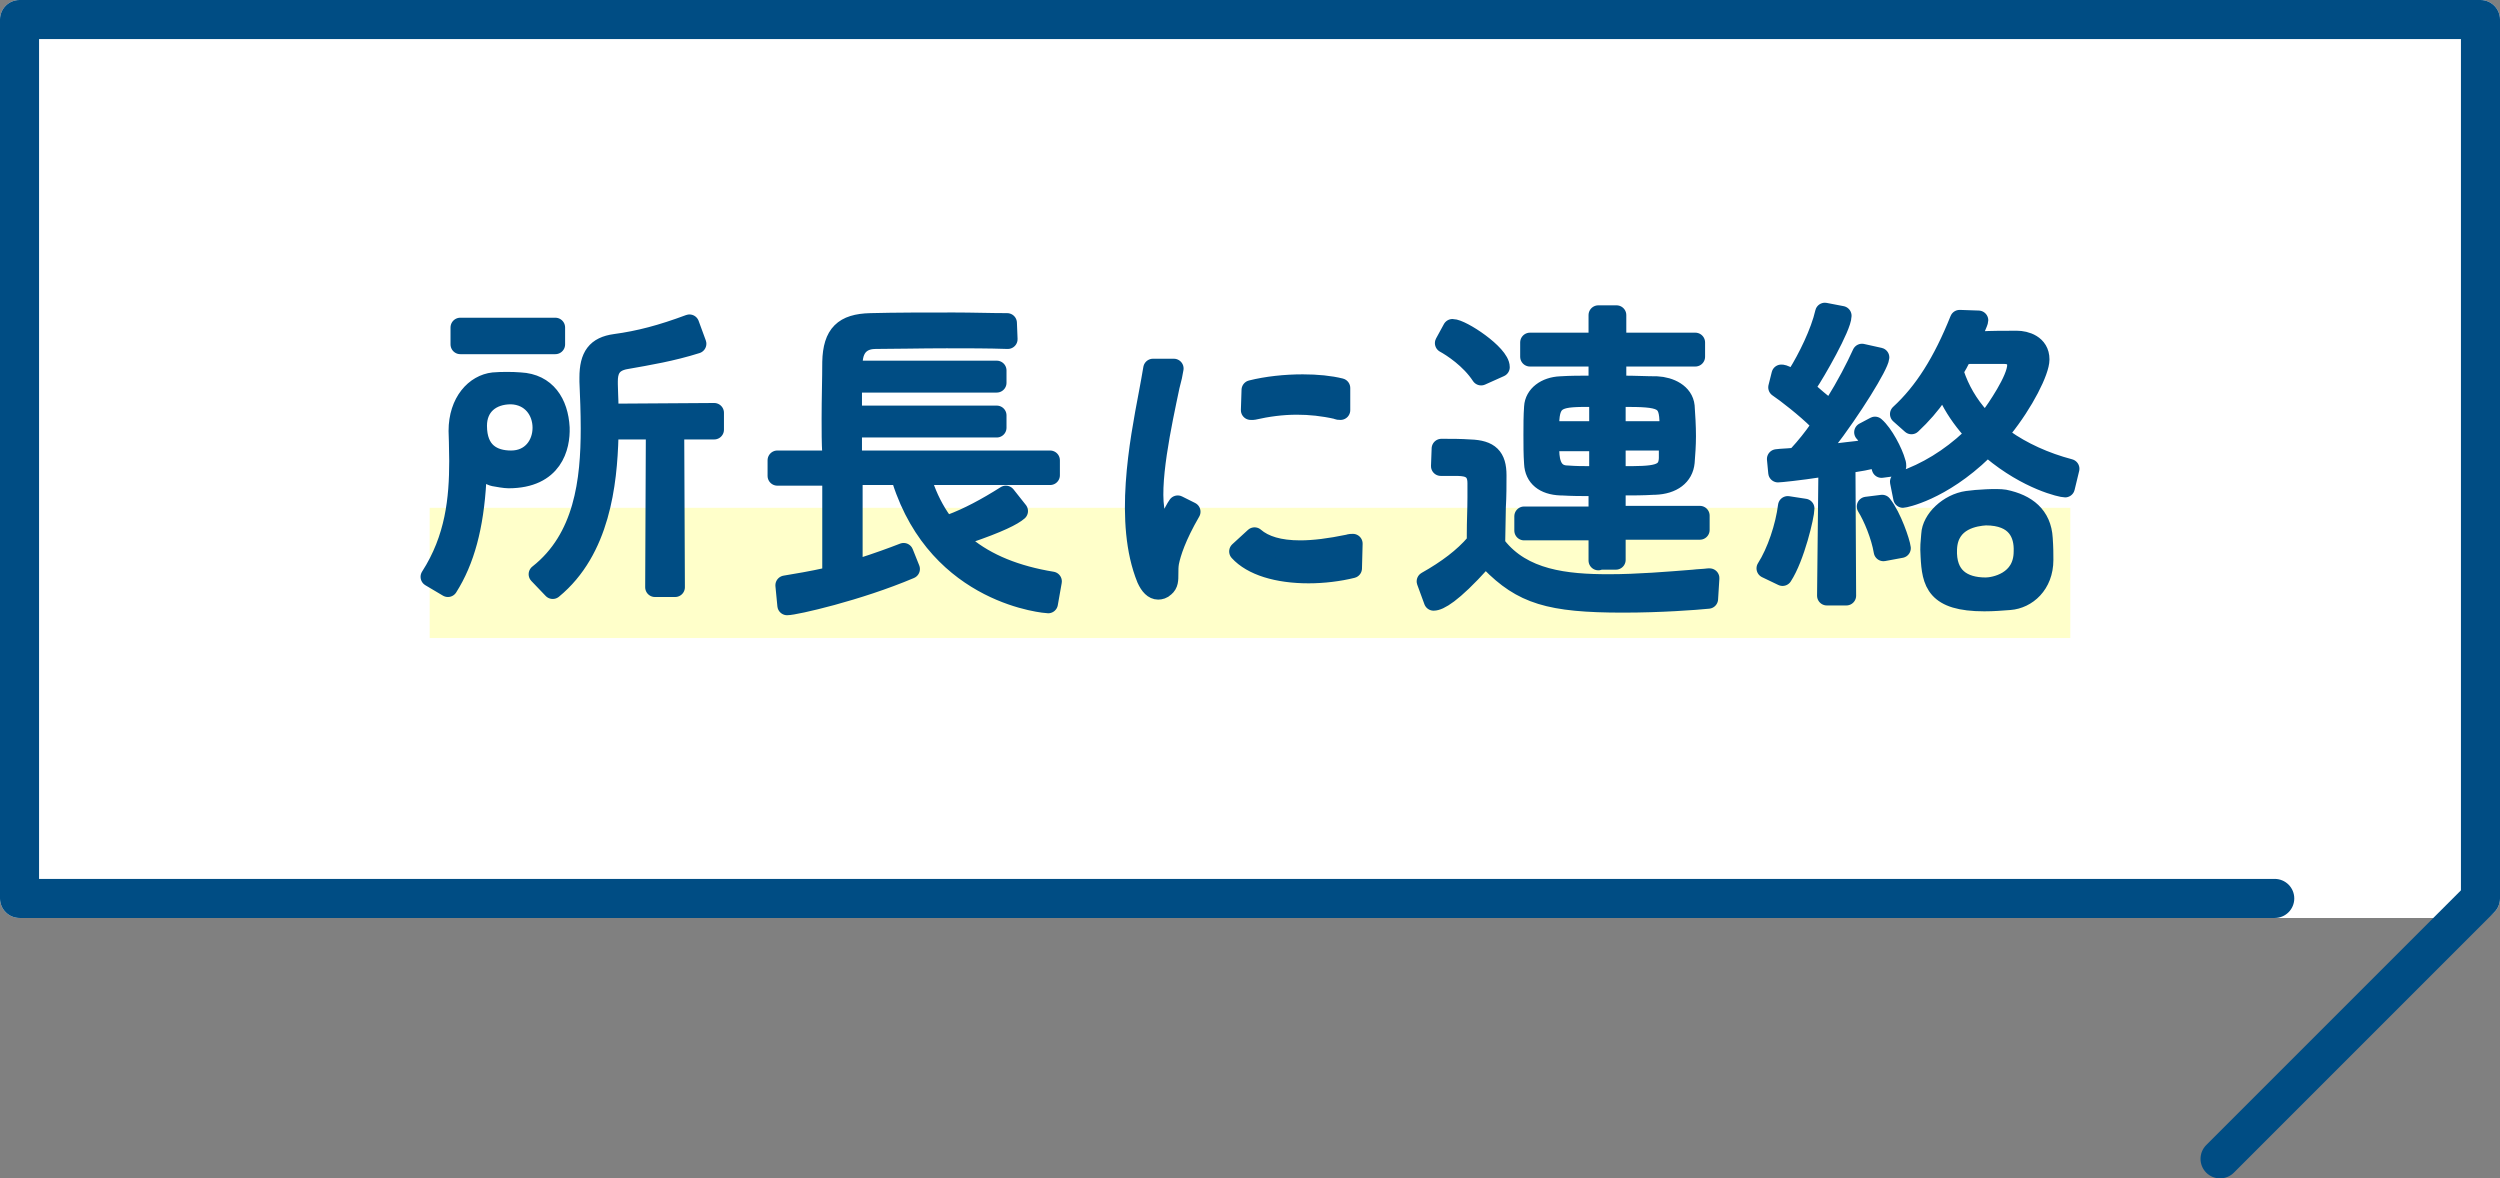 <svg version="1" xmlns="http://www.w3.org/2000/svg" width="384" height="181" viewBox="0 0 384 181" enable-background="new 0 0 384 181"><rect x="0" y="0" width="384" height="181" fill="#808080" stroke="none"/><style type="text/css">.st0{fill:#FFFFFF;stroke:#FFFFFF;stroke-width:6;stroke-linecap:round;stroke-linejoin:round;stroke-miterlimit:10;} .st1{fill:#FFFFCA;} .st2{fill:#004D84;stroke:#004D84;stroke-width:3;stroke-linecap:round;stroke-linejoin:round;stroke-miterlimit:10;} .st3{fill:none;stroke:#004D84;stroke-width:6;stroke-linecap:round;stroke-linejoin:round;stroke-miterlimit:10;}</style><g id="生き方_x5F_全文"><path class="st0" d="M381 138v-135h-378v135h346.4z"/><path class="st1" d="M66 78h252v20h-252z"/><path class="st2" d="M161 92.7c-.1 0-16.8-1.1-22.5-19-.1-.4-.5-.7-1-.7h-5.5c-.6 0-1 .4-1 1v12.2c0 .3.2.6.4.8.2.1.4.2.6.2h.3c2.5-.8 4.7-1.6 6.5-2.3l1 2.5c-8 3.4-17.7 5.6-18.9 5.6l-.3-3.1c1.8-.3 4.2-.7 6.4-1.2.5-.1.8-.5.8-1v-13.6c0-.6-.5-1-1-1h-7.4v-2.4h7.4c.3 0 .5-.1.7-.3.2-.2.3-.5.3-.7-.1-1.7-.1-3.5-.1-5.4 0-3 .1-6.1.1-8.7.1-4.3 1.8-5.9 5.9-6 3.9-.1 8.4-.1 12.8-.1 2.8 0 5.6.1 8.2.1l.1 2.5h-.1c-2.8-.1-6.1-.1-9.3-.1-4 0-7.9.1-10.9.1-1.6 0-3.4.7-3.5 3.6v.2c0 .6.5 1 1 1h21.1v1.9h-21.2c-.6 0-1 .5-1 1v3c0 .6.5 1 1 1h21.2v1.9h-21.2c-.6 0-1 .5-1 1v3c0 .6.5 1 1 1h29.4v2.3h-18.6c-.3 0-.6.2-.8.4-.2.3-.2.6-.1.9.7 2.1 1.7 4.1 3 5.9.2.3.5.4.8.4.1 0 .2 0 .4-.1 2.7-1 5.5-2.5 8.5-4.4l1.9 2.4c-.8.7-2.9 1.8-7.9 3.5-.3.1-.6.4-.7.8-.1.4.1.7.4 1 3.4 2.8 7.9 4.6 13.4 5.5l-.6 3.4zM182.9 78.6c-2.2 3.8-3 6.3-3.3 7.8-.1.6-.1 1.1-.1 1.7 0 1 0 1.6-.6 2.1-.3.3-.7.4-1 .4-.7 0-1.3-.6-1.8-1.7-3.5-8.6-1.1-21 .3-28.4.3-1.5.5-2.8.7-3.9h3.2c-.1.7-.3 1.6-.6 2.7-1.2 5.7-3.3 15.3-2.2 19.7.2 1.1.9 1.2 1.2 1.2.8 0 1.1-.8 1.3-1 .1-.2.6-1.2.9-1.6l2 1zm9.8 3.9c1.5 1.3 3.8 2 7 2 2.1 0 4.5-.3 7.4-.9.3-.1.5-.1.7-.1l-.1 3.8c-2 .5-4.4.8-6.7.8-4.8 0-8.7-1.2-10.7-3.4l2.4-2.2zm13.2-19.5c-.2 0-.4 0-.5-.1-2.2-.5-4.2-.7-6.2-.7-2.3 0-4.5.3-6.7.8h-.4l.1-3.1c2.4-.6 5.2-.9 7.9-.9 2.2 0 4.2.2 5.8.6v3.4zM262.4 92c-2 .2-7.3.6-13.1.6-11.3 0-15.5-1.3-20.4-6.3-.2-.2-.5-.3-.7-.3-.3 0-.5.1-.7.3-4.5 5-6.5 6-7.3 6l-1.1-3c3.2-1.8 5.7-3.7 7.5-5.8.1-.2.2-.4.2-.6v-.8c0-2.1.1-3.9.1-5.7v-2.2c0-2.6-2-2.6-3.5-2.6h-2.1l.1-2.7c1.6 0 2.9 0 4.4.1 3 .1 4.1 1.2 4.1 4 0 1.5 0 3.2-.1 4.9l-.1 5.4c0 .2.1.4.2.6 4 5.1 10.6 5.8 17.2 5.8 4.5 0 9.2-.4 13-.7.8-.1 1.6-.1 2.3-.2h.2l-.2 3.2zm-16.9-5.9v-3.6c0-.6-.5-1-1-1h-10.4v-2.2h10.4c.6 0 1-.5 1-1v-2.6c0-.6-.5-1-1-1-1.5 0-3 0-4.6-.1h-.2c-2.5-.1-4-1.3-4.1-3.4-.1-1.4-.1-2.9-.1-4.4 0-1.5 0-2.9.1-4.3.1-1.8 1.8-3.1 4.1-3.2 1.5-.1 3.2-.1 4.8-.1.6 0 1-.5 1-1v-2.4c0-.6-.5-1-1-1h-9.5v-2.2h9.5c.6 0 1-.5 1-1v-3.2h2.8v3.2c0 .6.5 1 1 1h11.1v2.2h-11.1c-.6 0-1 .5-1 1v2.4c0 .6.5 1 1 1 1.8 0 3.6.1 5.2.1 2 .1 4.1 1.1 4.3 3.1.1 1.5.2 3 .2 4.6 0 1.4-.1 2.7-.2 4-.2 2.1-1.9 3.4-4.6 3.5h-.2c-1.6.1-3.2.1-4.8.1-.6 0-1 .5-1 1v2.6c0 .6.5 1 1 1h11.9v2.2h-11.9c-.6 0-1 .5-1 1v3.6h-2.7zm3.7-18.4c-.6 0-1 .5-1 1v3.4c0 .6.5 1 1 1 4.8 0 7 0 7.1-2.7v-1.7c0-.6-.5-1-1-1h-6.1zm-10.2 0c-.6 0-1 .5-1 1 0 1.4 0 4.3 2.8 4.3 1.2.1 2.4.1 3.8.1.6 0 1-.5 1-1v-3.3c0-.6-.5-1-1-1h-5.6zm10.2-6.7c-.6 0-1 .5-1 1v3.2c0 .6.5 1 1 1h6.2c.6 0 1-.5 1-1 0-4-1.1-4.2-7.2-4.2zm-4.6 0c-4.9 0-6.6 0-6.6 4.2 0 .6.5 1 1 1h5.6c.6 0 1-.5 1-1v-3.2c0-.5-.5-1-1-1zm-17.1-3.3c-1.7-2.6-4.5-4.4-5.6-5l1.2-2.2c1.4 0 7.3 3.9 7.3 5.9l-2.9 1.3zM282.9 48.5c0 1.7-4.1 8.8-5.2 10.4-.3.4-.2 1 .2 1.4.8.7 1.6 1.4 2.4 2 .2.2.4.3.7.3h.1c.3 0 .6-.2.7-.5 1.8-2.9 3.2-5.6 4.2-7.8l2.7.6c-.1 1.2-4.2 7.9-8.3 13.2-.3.3-.3.8-.1 1.1.2.3.5.5.9.5h.1c.9-.1 1.7-.2 2.5-.3.9-.1 1.8-.2 2.5-.3.3 0 .6-.2.8-.6.2-.3.1-.7 0-1-.2-.4-.5-.7-.7-1l-.1-.1 1.7-.9c1.3 1.1 2.8 4 3.2 5.5.1.2.1.5.1.6l-2.3.3-.2-.7c-.1-.4-.5-.7-1-.7h-.2c-.8.2-1.9.4-3.2.6-.5.1-.9.5-.9 1l.1 19.4h-3l.2-18.7c0-.3-.1-.6-.3-.8-.2-.2-.4-.2-.7-.2h-.2c-3.2.5-6.2.8-6.5.8l-.2-2.1c.7-.1 1.6-.1 2.5-.2.3 0 .5-.1.7-.3 1.3-1.4 2.4-2.8 3.3-4.1.3-.4.2-.9-.1-1.3-1.9-1.9-5-4.3-6.2-5.1l.5-2c.2 0 .3 0 1.1.4.2.1.3.1.5.1.3 0 .7-.2.9-.5 1.5-2.4 3.5-6.4 4.2-9.5l2.6.5zm21.9 43.9c-7.5 0-8.1-2.9-8.3-7-.1-1.6 0-1.9.1-3.3.1-2.3 2.7-4.8 5.6-5.2 1.4-.2 4.5-.4 5.7-.2 3.4.7 5.7 2.5 5.9 6 .1 1.4.1 2.4.1 3.3 0 3.8-2.6 6-5.2 6.2-1.4.1-2.4.2-3.9.2zm.2-13.2c-1.5.1-5.7.6-5.9 5.1-.2 4.3 2.4 5.9 5.9 5.9 1.3 0 5.8-.8 5.8-5.5.1-2.6-1-5.5-5.8-5.5zm-33.7 8.1c1.6-2.5 2.9-6.4 3.3-9.6l2.6.4c0 1.1-1.5 7.5-3.4 10.4l-2.5-1.2zm17.8-9.8c1.5 1.9 2.8 5.8 2.9 6.7l-2.7.5c-.4-2.4-1.6-5.3-2.6-6.9l2.4-.3zm2.7-3.5c.1 0 .2 0 .3-.1 3.8-1.3 7.4-3.5 10.6-6.5.4-.4.4-1 .1-1.4-1.5-1.7-2.7-3.5-3.5-5.2-.2-.3-.5-.5-.8-.6h-.1c-.3 0-.6.2-.8.4-1.1 1.6-2.4 3.1-4 4.6l-1.8-1.6c3.7-3.4 6.6-8 9.2-14.5l2.9.1c0 .1-.1.4-.7 1.8-.1.3-.1.7.1 1 .2.3.5.4.8.4 1.8-.1 3.7-.1 5.7-.1 1.3 0 3.5.6 3.5 2.9 0 1.8-2.4 6.6-5.7 10.7-.2.2-.3.5-.2.8 0 .3.2.5.4.7 2.8 2 6.3 3.6 10.1 4.6l-.7 2.9c-.5 0-5.7-1.1-11.3-5.8-.2-.2-.4-.2-.6-.2-.3 0-.5.1-.7.3-6.5 6.3-12.2 7.3-12.3 7.3l-.5-2.5zm10.2-19.5c-.4 0-.7.2-.9.6-.2.5-.5 1-.8 1.5-.1.2-.2.5-.1.8.8 2.4 2.1 4.7 4 6.8.2.2.5.3.7.3.3 0 .6-.2.8-.4.8-1.1 4.1-5.8 4.1-8 0-.4-.1-1.7-2-1.7h-5.8zM82.7 88.2c7-5.5 8-14.4 8-22.4 0-2.5-.1-4.9-.2-7.2v-.6c0-3.3 1.1-4.8 4-5.2 3.7-.5 7.1-1.4 11.4-3l1.1 3c-3.8 1.2-7.4 1.8-10.8 2.4-2.5.4-2.8 2-2.8 3.4v.4c0 1 .1 2.3.1 3.5 0 .3.1.5.3.7.2.2.4.3.7.3l15.2-.1v2.6h-5.1c-.3 0-.5.1-.7.3-.2.2-.3.4-.3.7l.1 23.2h-3.1l.1-23.2c0-.3-.1-.5-.3-.7-.2-.2-.4-.3-.7-.3h-5.2c-.5 0-1 .4-1 1-.2 7.3-1.3 17.5-8.6 23.5l-2.2-2.3zm-16.6.4c3.8-5.9 4.4-12 4.4-17.8 0-1.8-.1-4.6-.1-4.6 0-4.5 2.6-7.2 5.4-7.5 1.2-.1 2.9-.1 4.1 0 4 .2 5.9 3.2 6.1 7 .1 2.9-1 7.8-7.9 7.8-.5 0-1.7-.2-2.2-.3-.5-.1-1.3-.6-1.8-.8-.5-.2-.8.9-.9 1.5-.4 7-1.8 12.2-4.4 16.3l-2.7-1.6zm12.4-28c-3.1 0-5.2 1.8-5.2 4.8 0 4 2.4 5.3 5.2 5.3 3.1 0 4.8-2.4 4.8-5s-1.7-5-4.8-5.1zm-7.8-7.7v-2.6h14.6v2.6h-14.6z"/><path class="st3" d="M341 178l40-40v-135h-378v135h346.4"/></g></svg>
